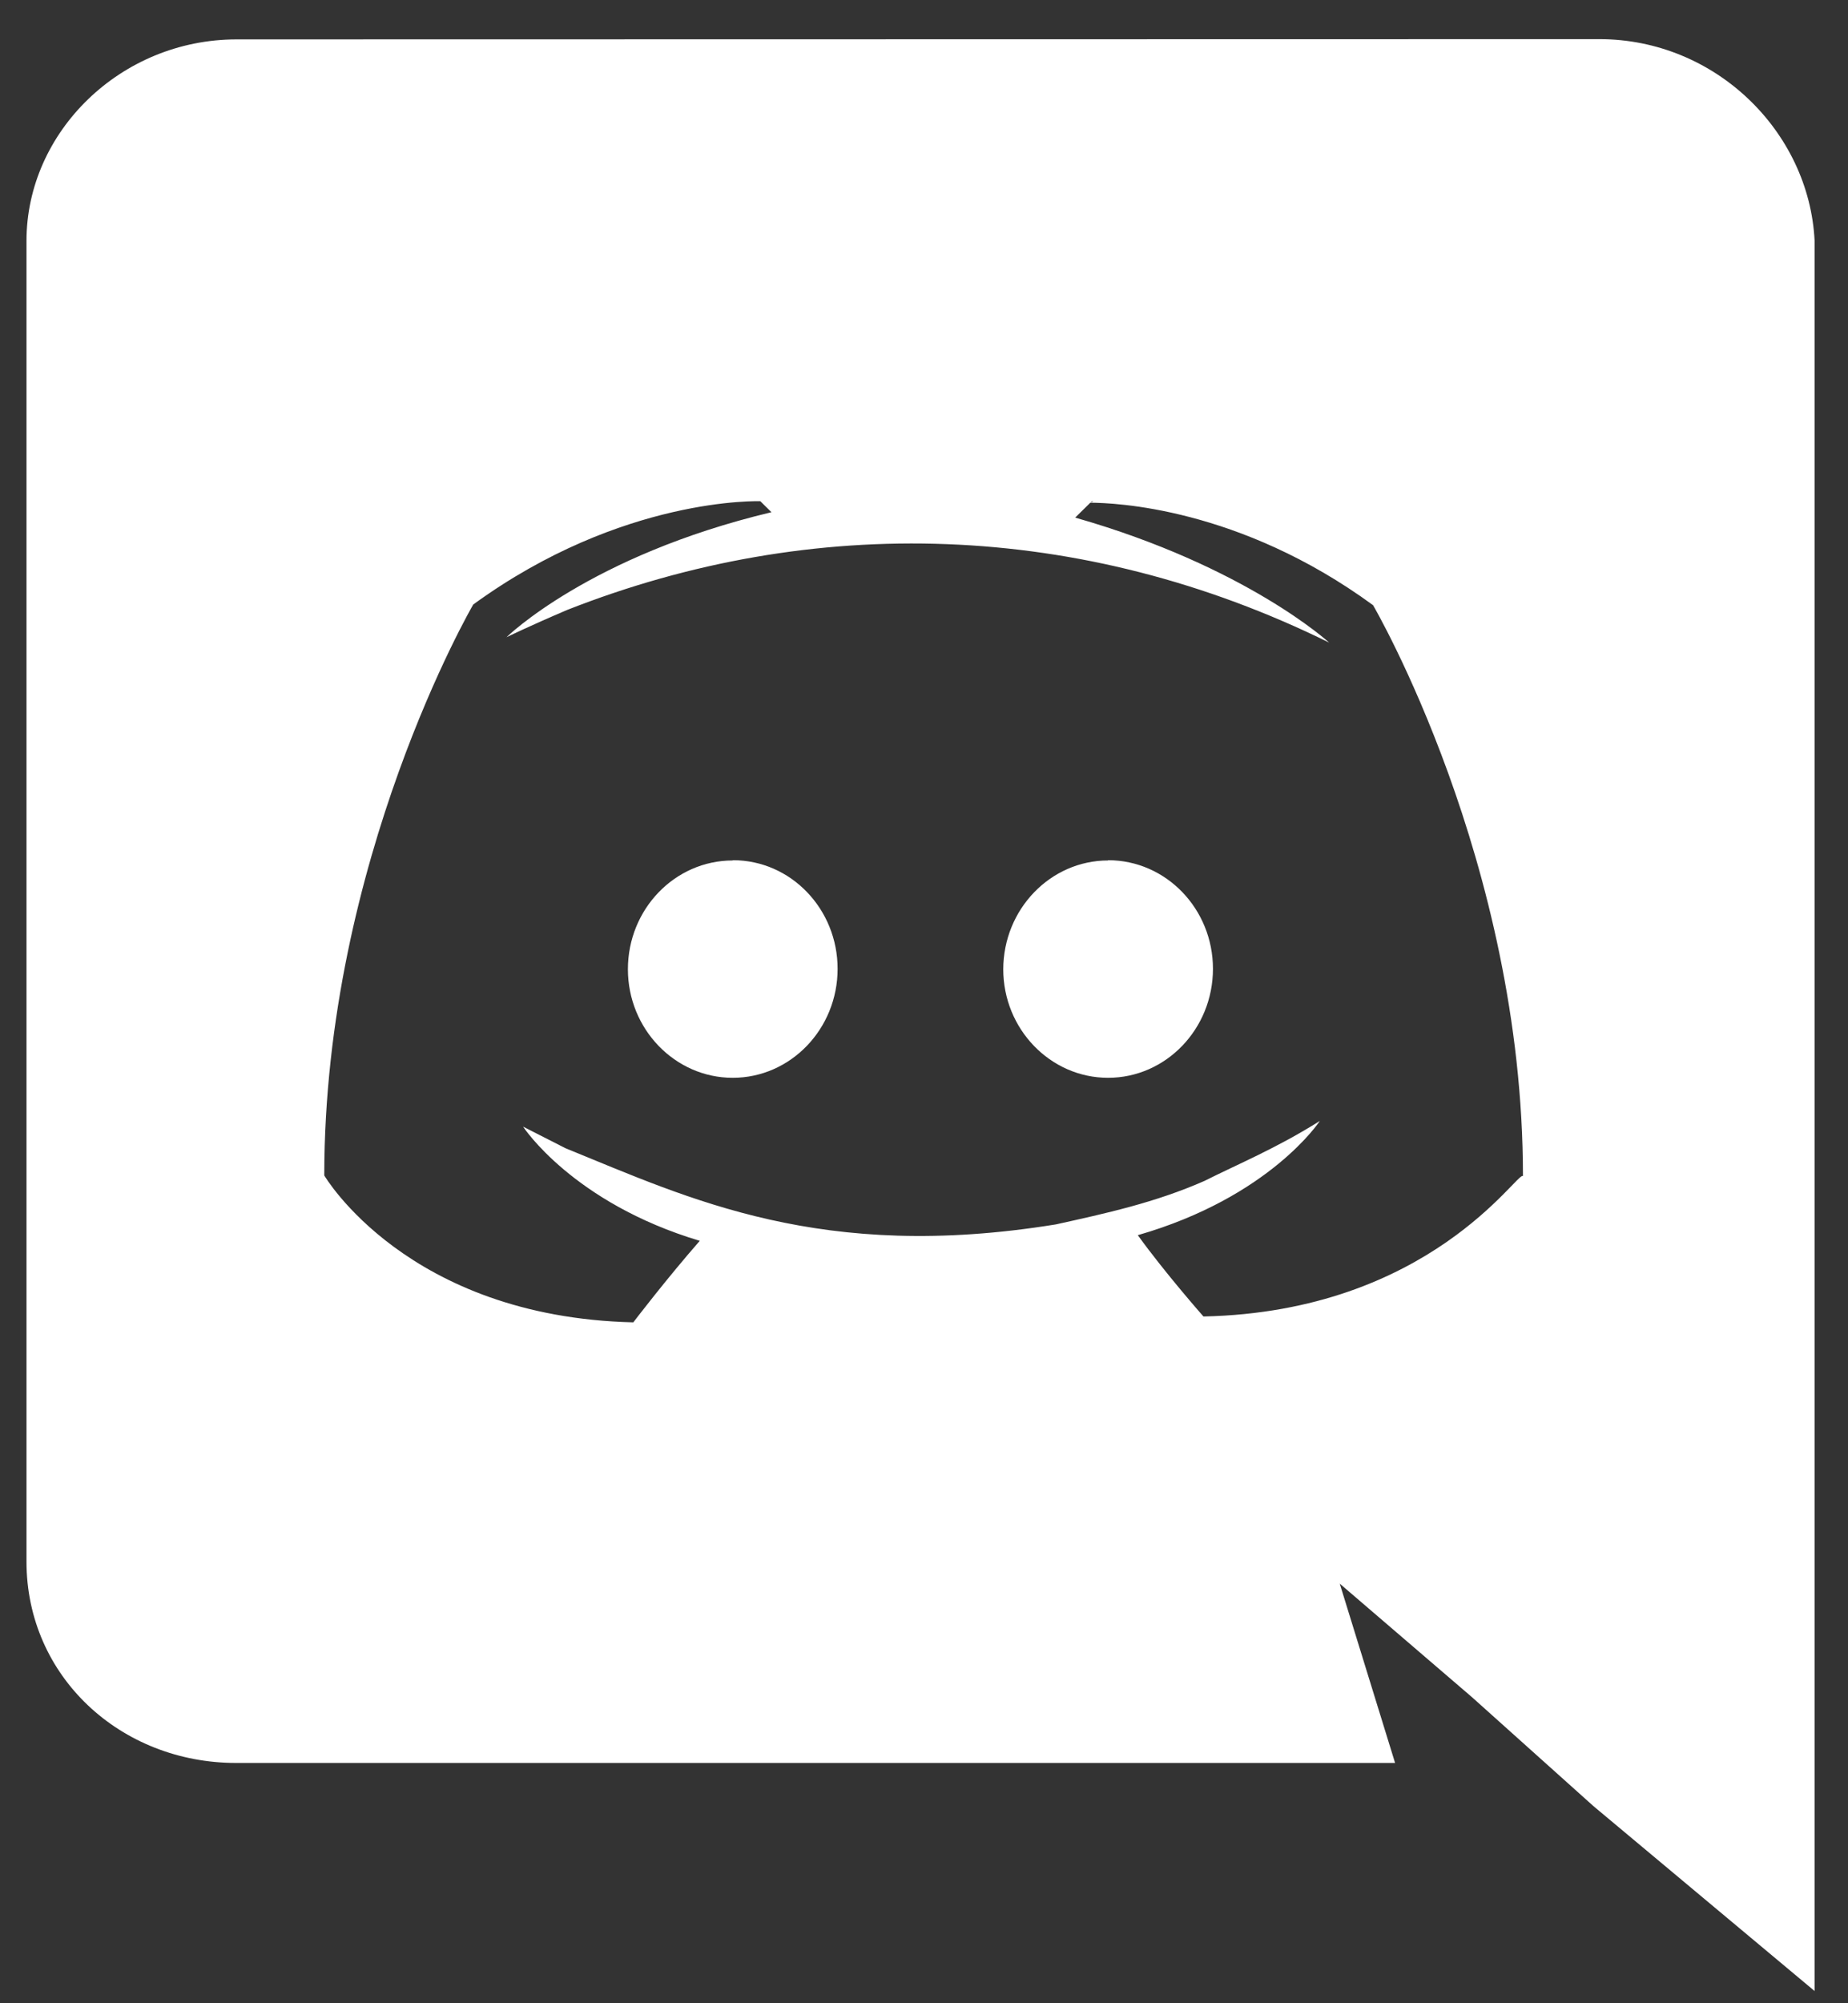 <svg width="36" height="39" viewBox="0 0 36 39" fill="none" xmlns="http://www.w3.org/2000/svg">
<rect x="0" y="0" width="36" height="39" fill="#333333" stroke="none"/>
<path d="M4.601 34.322H27.177L26.099 30.831L28.678 33.044L31.042 35.163L35.349 38.762V4.681C35.241 2.562 33.417 0.762 31.156 0.762L4.609 0.767C2.349 0.767 0.516 2.57 0.516 4.689V30.402C0.516 32.636 2.346 34.322 4.601 34.322ZM21.302 9.76L21.249 9.779L21.268 9.76H21.302ZM9.219 11.769C12.121 9.657 14.812 9.758 14.812 9.758L15.028 9.972C11.477 10.819 9.867 12.406 9.867 12.406C9.867 12.406 10.297 12.195 11.05 11.874C15.833 9.993 21.056 10.129 25.892 12.51C25.892 12.51 24.278 11.027 20.945 10.077L21.24 9.787C21.701 9.789 24.139 9.874 26.748 11.782C26.748 11.782 29.668 16.77 29.668 22.897C29.571 22.78 27.857 25.535 23.444 25.63C23.444 25.63 22.697 24.784 22.165 24.047C24.745 23.305 25.711 21.823 25.711 21.823C24.864 22.357 24.091 22.674 23.465 22.99C22.5 23.415 21.534 23.624 20.57 23.837C16.004 24.578 13.44 23.339 11.018 22.355L10.19 21.934C10.19 21.934 11.154 23.416 13.632 24.157C12.981 24.9 12.337 25.744 12.337 25.744C7.926 25.639 6.317 22.884 6.317 22.884C6.317 16.747 9.219 11.769 9.219 11.769Z" fill="#ffffff"/>
<path d="M21.586 20.983C22.712 20.983 23.629 20.033 23.629 18.861C23.629 17.697 22.717 16.747 21.586 16.747V16.752C20.465 16.752 19.547 17.699 19.544 18.87C19.544 20.033 20.461 20.983 21.586 20.983Z" fill="#ffffff"/>
<path d="M14.274 20.983C15.4 20.983 16.317 20.033 16.317 18.861C16.317 17.697 15.406 16.747 14.28 16.747L14.274 16.752C13.148 16.752 12.232 17.699 12.232 18.87C12.232 20.033 13.148 20.983 14.274 20.983Z" fill="#ffffff"/>
</svg>
